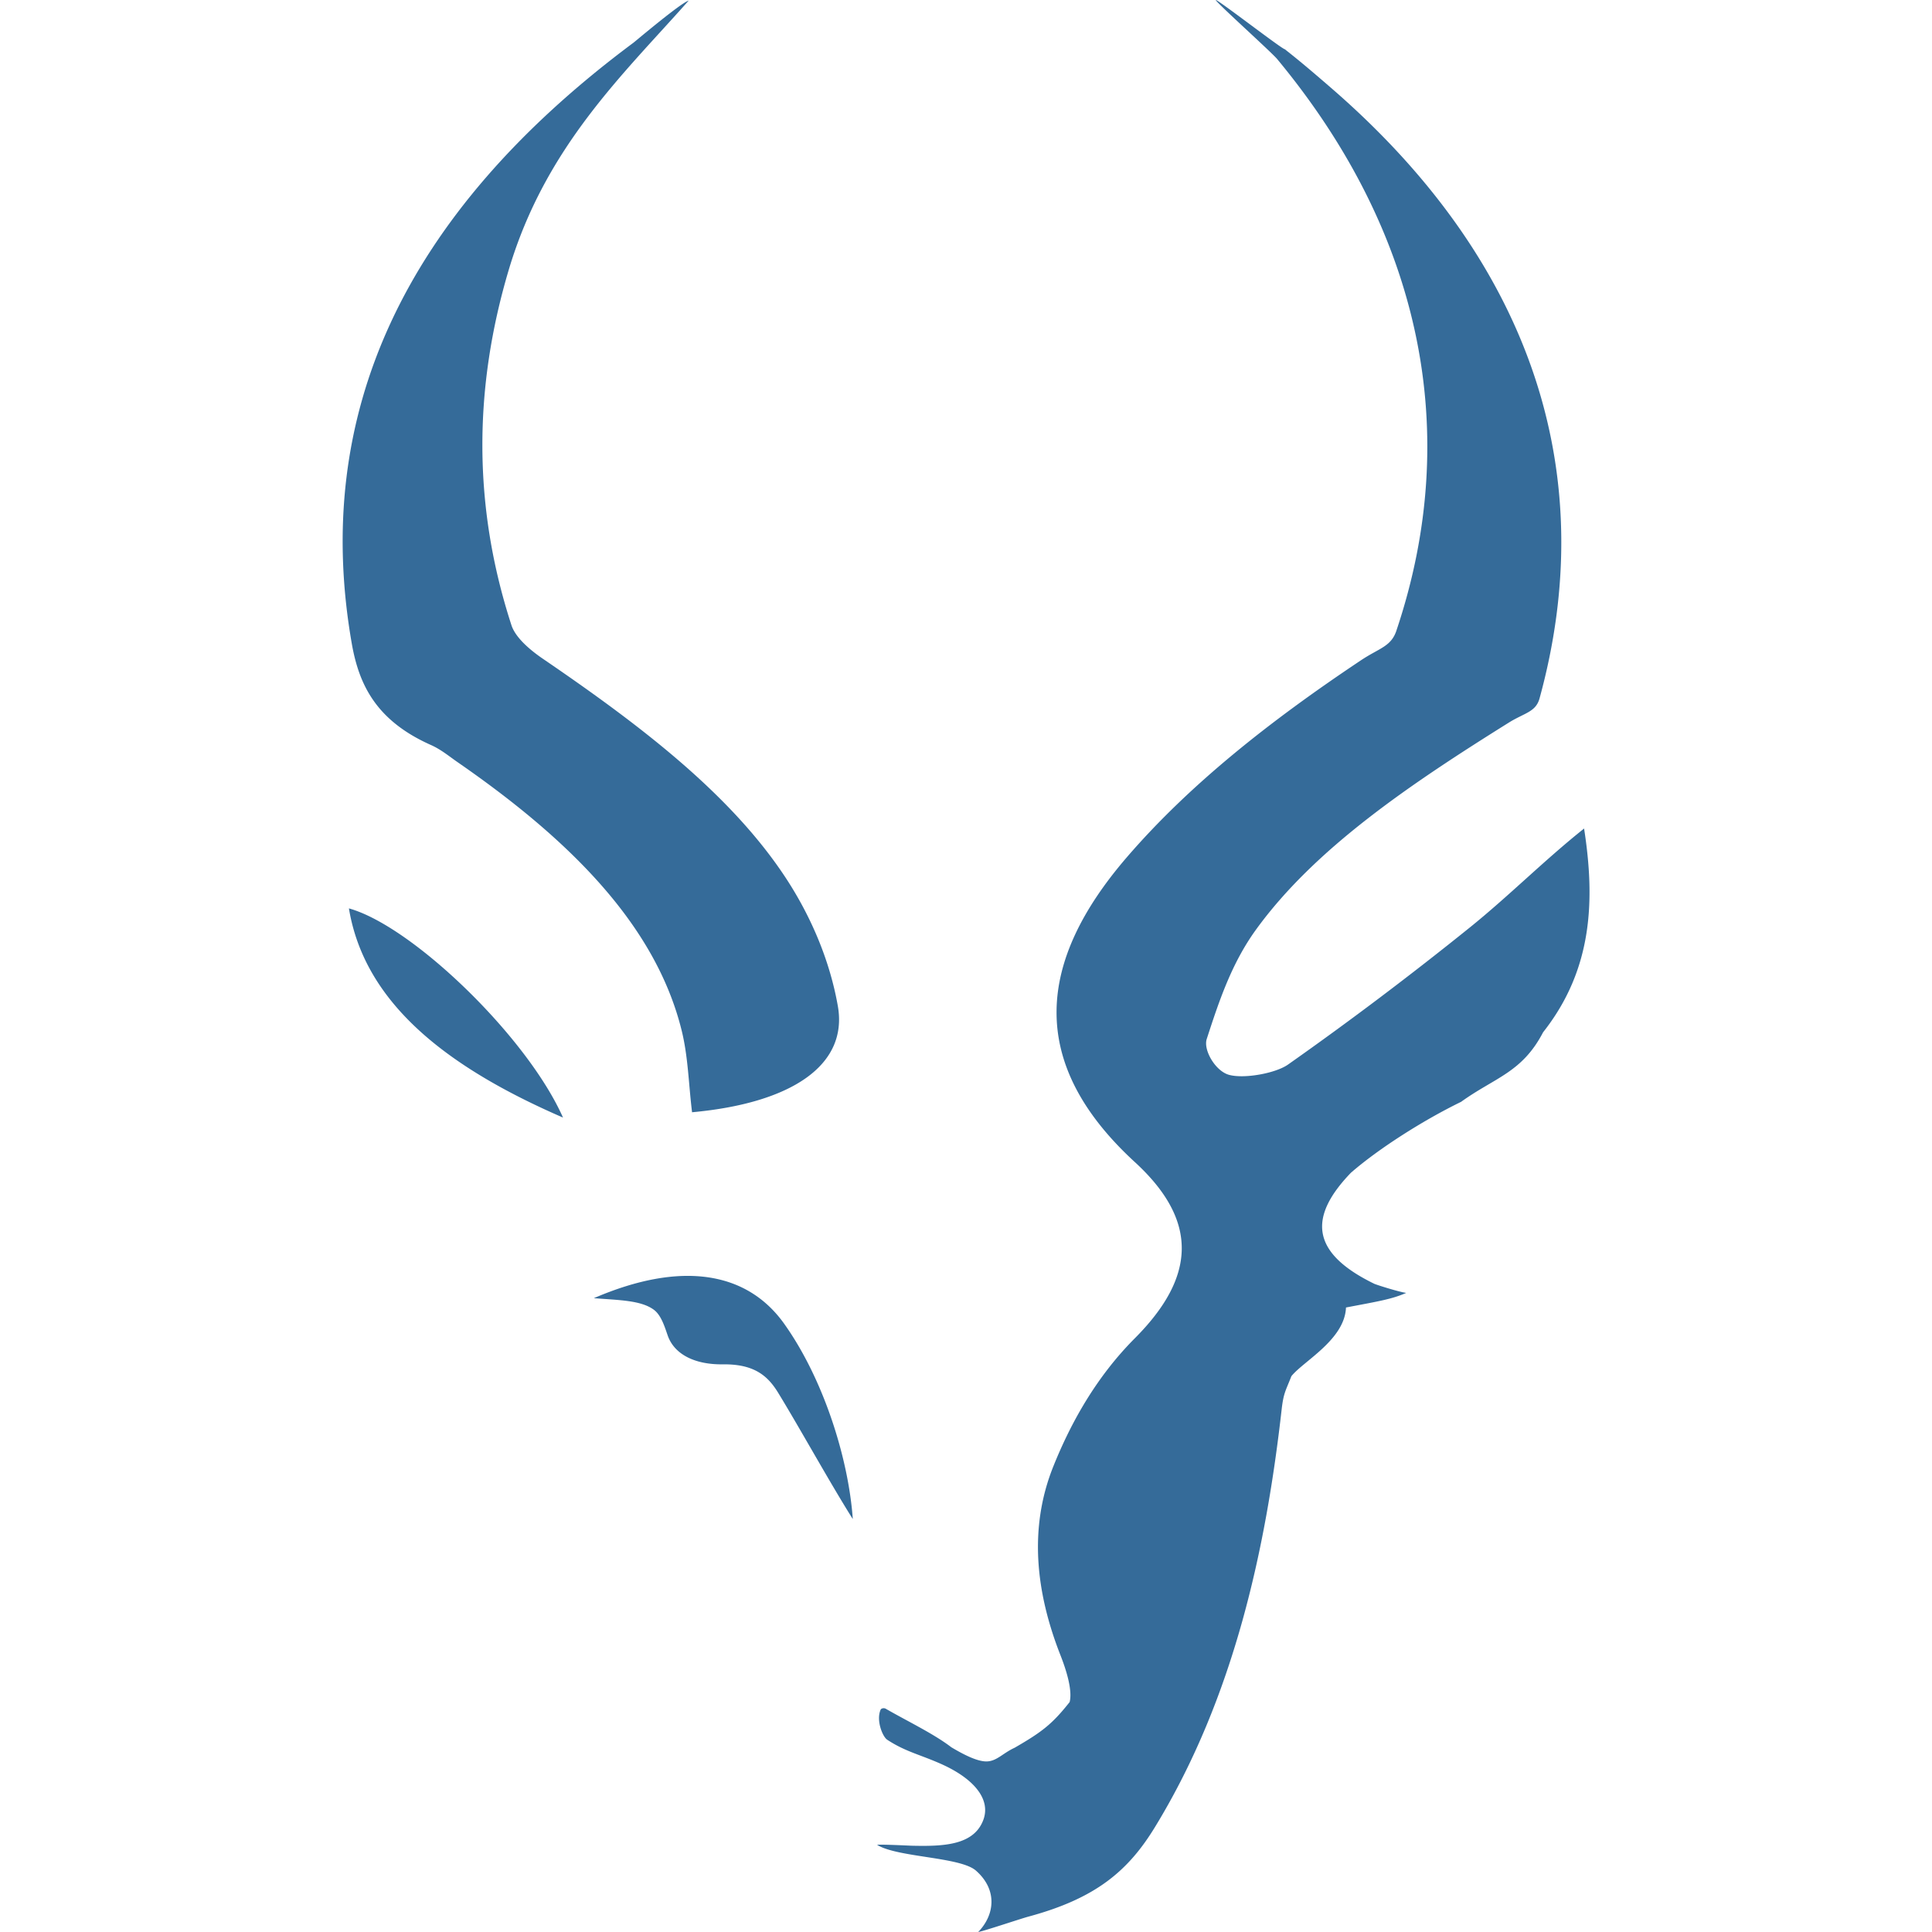 <?xml version="1.0" encoding="UTF-8" standalone="no"?>
<!-- Uploaded to: SVG Repo, www.svgrepo.com, Generator: SVG Repo Mixer Tools -->

<svg
   width="48"
   height="48"
   viewBox="0 -2 15.36 15.36"
   version="1.1"
   preserveAspectRatio="xMidYMid"
   id="svg2"
   sodipodi:docname="impala.svg"
   inkscape:version="1.4-beta3 (01c8a1c, 2024-08-28, custom)"
   inkscape:export-filename="..\New Png\influx.png"
   inkscape:export-xdpi="96"
   inkscape:export-ydpi="96"
   xml:space="preserve"
   xmlns:inkscape="http://www.inkscape.org/namespaces/inkscape"
   xmlns:sodipodi="http://sodipodi.sourceforge.net/DTD/sodipodi-0.dtd"
   xmlns="http://www.w3.org/2000/svg"
   xmlns:svg="http://www.w3.org/2000/svg"><defs
     id="defs2"><style
       id="style1-3">.cls-1{fill:#049a2c;}.cls-2{fill:#fff;}</style><style
       id="style1-4">.cls-1{fill:#049a2c;}.cls-2{fill:#fff;}</style><style
       id="style1-8">.cls-1{fill:#aecbfa;}.cls-1,.cls-2,.cls-3{fill-rule:evenodd;}.cls-2{fill:#669df6;}.cls-3{fill:#4285f4;}</style></defs><sodipodi:namedview
     id="namedview2"
     pagecolor="#ffffff"
     bordercolor="#999999"
     borderopacity="1"
     inkscape:showpageshadow="2"
     inkscape:pageopacity="0"
     inkscape:pagecheckerboard="0"
     inkscape:deskcolor="#d1d1d1"
     inkscape:zoom="5.7770624"
     inkscape:cx="48.813736"
     inkscape:cy="68.633498"
     inkscape:window-width="1387"
     inkscape:window-height="1032"
     inkscape:window-x="3447"
     inkscape:window-y="327"
     inkscape:window-maximized="0"
     inkscape:current-layer="svg2" /><style
     type="text/css"
     id="style1">
  .st0{fill:#FF3621;}
 </style><style
     id="style1-5">.a{fill:#0a3d51}.b{fill:#5fc33b}</style><style
     id="style1-32">.st0{fill:none}.st1{fill:#22adf6}</style><path
     d="m 10.214,-1.609 c 0.134,0.105 0.252,0.207 0.378,0.316 1.633,1.418 2.123,3.116 1.648,4.845 -0.03,0.11 -0.12,0.115 -0.246,0.194 -0.784,0.49 -1.539,0.998 -2.007,1.643 -0.197,0.271 -0.297,0.576 -0.393,0.871 -0.029,0.088 0.069,0.255 0.176,0.285 0.12,0.034 0.373,-0.012 0.471,-0.082 0.5,-0.352 0.981,-0.716 1.443,-1.088 0.315,-0.254 0.588,-0.531 0.91,-0.788 0.087,0.563 0.072,1.116 -0.326,1.62 -0.167,0.321 -0.383,0.359 -0.652,0.553 -0.306,0.149 -0.659,0.375 -0.876,0.564 -0.339,0.352 -0.321,0.636 0.187,0.883 0.032,0.013 0.199,0.065 0.253,0.072 -0.115,0.05 -0.216,0.066 -0.479,0.116 -0.01,0.256 -0.338,0.426 -0.434,0.546 -0.045,0.115 -0.062,0.132 -0.077,0.26 -0.124,1.099 -0.375,2.288 -1.006,3.322 -0.213,0.35 -0.47,0.569 -1.005,0.714 -0.064,0.017 -0.363,0.118 -0.402,0.123 0.131,-0.135 0.156,-0.335 -0.018,-0.488 -0.125,-0.11 -0.624,-0.104 -0.786,-0.205 0.031,-0.005 0.245,0.006 0.275,0.007 0.254,0.006 0.495,-0.003 0.57,-0.206 0.06,-0.163 -0.074,-0.325 -0.327,-0.44 -0.172,-0.078 -0.291,-0.1 -0.438,-0.197 -0.036,-0.024 -0.089,-0.153 -0.052,-0.238 a 0.025,0.016 0 0 1 0.041,-0.008 c 0.166,0.096 0.382,0.199 0.521,0.306 0.089,0.053 0.201,0.113 0.279,0.113 0.082,-6.5e-4 0.129,-0.065 0.225,-0.109 0.22,-0.127 0.299,-0.189 0.437,-0.363 0.024,-0.096 -0.028,-0.258 -0.074,-0.375 -0.193,-0.492 -0.254,-1.004 -0.056,-1.498 0.142,-0.354 0.345,-0.715 0.649,-1.02 0.485,-0.487 0.508,-0.933 -6.461e-4,-1.4 -0.869,-0.798 -0.769,-1.604 -0.065,-2.422 0.502,-0.583 1.147,-1.09 1.862,-1.567 0.148,-0.099 0.244,-0.109 0.285,-0.244 0.523,-1.563 0.201,-3.148 -0.951,-4.537 -0.051,-0.06 -0.482,-0.447 -0.488,-0.469 0.014,-0.006 0.535,0.397 0.549,0.391 z m -4.712,8.451 c -0.028,-0.229 -0.031,-0.444 -0.084,-0.655 -0.21,-0.84 -0.897,-1.516 -1.775,-2.124 -0.07,-0.048 -0.134,-0.103 -0.217,-0.14 -0.438,-0.195 -0.572,-0.482 -0.629,-0.805 -0.316,-1.804 0.391,-3.403 2.24,-4.779 0.012,-0.009 0.379,-0.319 0.438,-0.334 -0.519,0.586 -1.136,1.158 -1.429,2.136 -0.283,0.948 -0.286,1.888 0.02,2.829 0.031,0.096 0.14,0.192 0.248,0.266 0.768,0.524 1.492,1.073 1.932,1.742 0.211,0.321 0.354,0.673 0.415,1.02 0.083,0.47 -0.367,0.773 -1.161,0.845 z m -0.781,1.479 c 0.701,-0.302 1.221,-0.208 1.514,0.204 0.312,0.438 0.511,1.07 0.545,1.552 C 6.603,9.797 6.358,9.353 6.186,9.072 c -0.081,-0.132 -0.188,-0.228 -0.438,-0.225 -0.234,0.003 -0.389,-0.086 -0.439,-0.228 -0.023,-0.065 -0.051,-0.163 -0.112,-0.207 -0.102,-0.074 -0.27,-0.075 -0.475,-0.091 z m -0.245,-1.436 c -0.915,-0.397 -1.577,-0.905 -1.702,-1.663 0.504,0.14 1.417,1.02 1.702,1.663 z"
     fill="#2c6791"
     id="path1"
     style="stroke-width:0.031;fill:#356b99;fill-opacity:1" /></svg>
